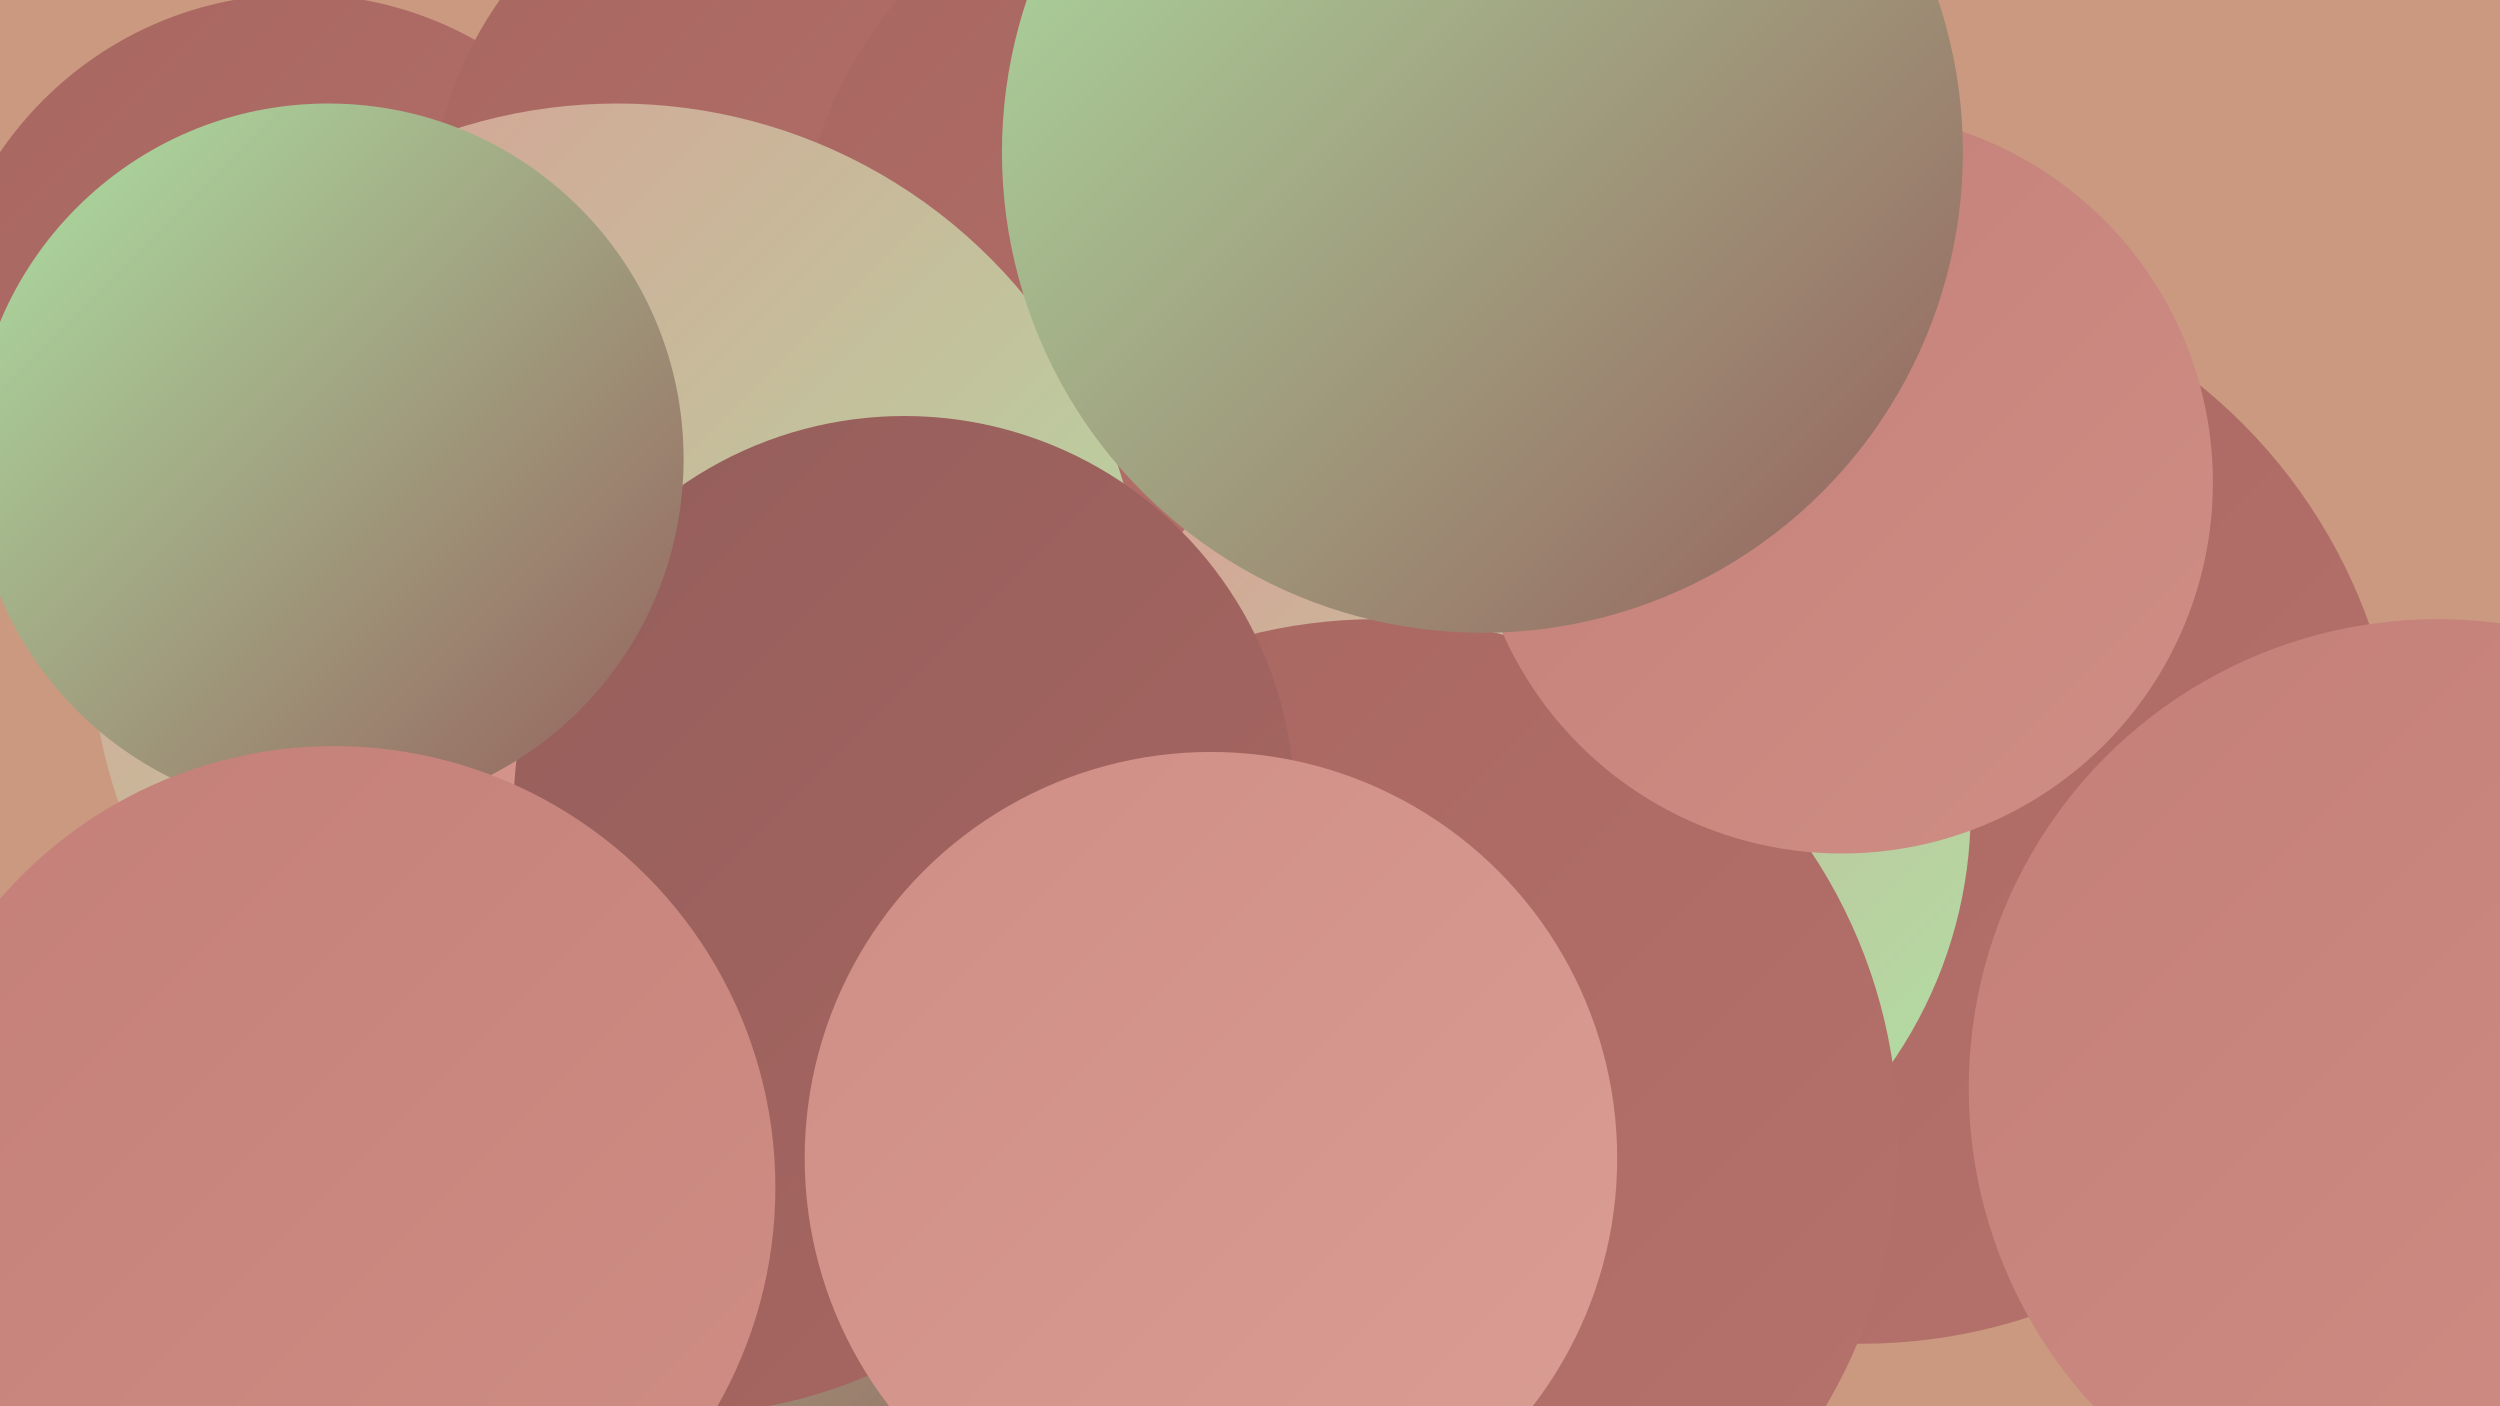 <?xml version="1.0" encoding="UTF-8"?><svg width="1280" height="720" xmlns="http://www.w3.org/2000/svg"><defs><linearGradient id="grad0" x1="0%" y1="0%" x2="100%" y2="100%"><stop offset="0%" style="stop-color:#945e5b;stop-opacity:1" /><stop offset="100%" style="stop-color:#a86661;stop-opacity:1" /></linearGradient><linearGradient id="grad1" x1="0%" y1="0%" x2="100%" y2="100%"><stop offset="0%" style="stop-color:#a86661;stop-opacity:1" /><stop offset="100%" style="stop-color:#b6726c;stop-opacity:1" /></linearGradient><linearGradient id="grad2" x1="0%" y1="0%" x2="100%" y2="100%"><stop offset="0%" style="stop-color:#b6726c;stop-opacity:1" /><stop offset="100%" style="stop-color:#c37f78;stop-opacity:1" /></linearGradient><linearGradient id="grad3" x1="0%" y1="0%" x2="100%" y2="100%"><stop offset="0%" style="stop-color:#c37f78;stop-opacity:1" /><stop offset="100%" style="stop-color:#cf8e85;stop-opacity:1" /></linearGradient><linearGradient id="grad4" x1="0%" y1="0%" x2="100%" y2="100%"><stop offset="0%" style="stop-color:#cf8e85;stop-opacity:1" /><stop offset="100%" style="stop-color:#da9d94;stop-opacity:1" /></linearGradient><linearGradient id="grad5" x1="0%" y1="0%" x2="100%" y2="100%"><stop offset="0%" style="stop-color:#da9d94;stop-opacity:1" /><stop offset="100%" style="stop-color:#ade3a4;stop-opacity:1" /></linearGradient><linearGradient id="grad6" x1="0%" y1="0%" x2="100%" y2="100%"><stop offset="0%" style="stop-color:#ade3a4;stop-opacity:1" /><stop offset="100%" style="stop-color:#945e5b;stop-opacity:1" /></linearGradient></defs><rect width="1280" height="720" fill="#ca997f" /><circle cx="333" cy="702" r="229" fill="url(#grad0)" /><circle cx="153" cy="182" r="185" fill="url(#grad1)" /><circle cx="279" cy="635" r="251" fill="url(#grad6)" /><circle cx="953" cy="412" r="276" fill="url(#grad1)" /><circle cx="416" cy="113" r="196" fill="url(#grad1)" /><circle cx="512" cy="328" r="222" fill="url(#grad2)" /><circle cx="631" cy="144" r="224" fill="url(#grad1)" /><circle cx="1231" cy="568" r="219" fill="url(#grad5)" /><circle cx="349" cy="483" r="241" fill="url(#grad0)" /><circle cx="316" cy="323" r="270" fill="url(#grad5)" /><circle cx="209" cy="546" r="183" fill="url(#grad4)" /><circle cx="1248" cy="557" r="240" fill="url(#grad3)" /><circle cx="782" cy="415" r="227" fill="url(#grad5)" /><circle cx="705" cy="584" r="267" fill="url(#grad1)" /><circle cx="943" cy="247" r="190" fill="url(#grad3)" /><circle cx="463" cy="413" r="200" fill="url(#grad0)" /><circle cx="620" cy="593" r="208" fill="url(#grad4)" /><circle cx="168" cy="235" r="182" fill="url(#grad6)" /><circle cx="759" cy="78" r="246" fill="url(#grad6)" /><circle cx="171" cy="608" r="226" fill="url(#grad3)" /></svg>
